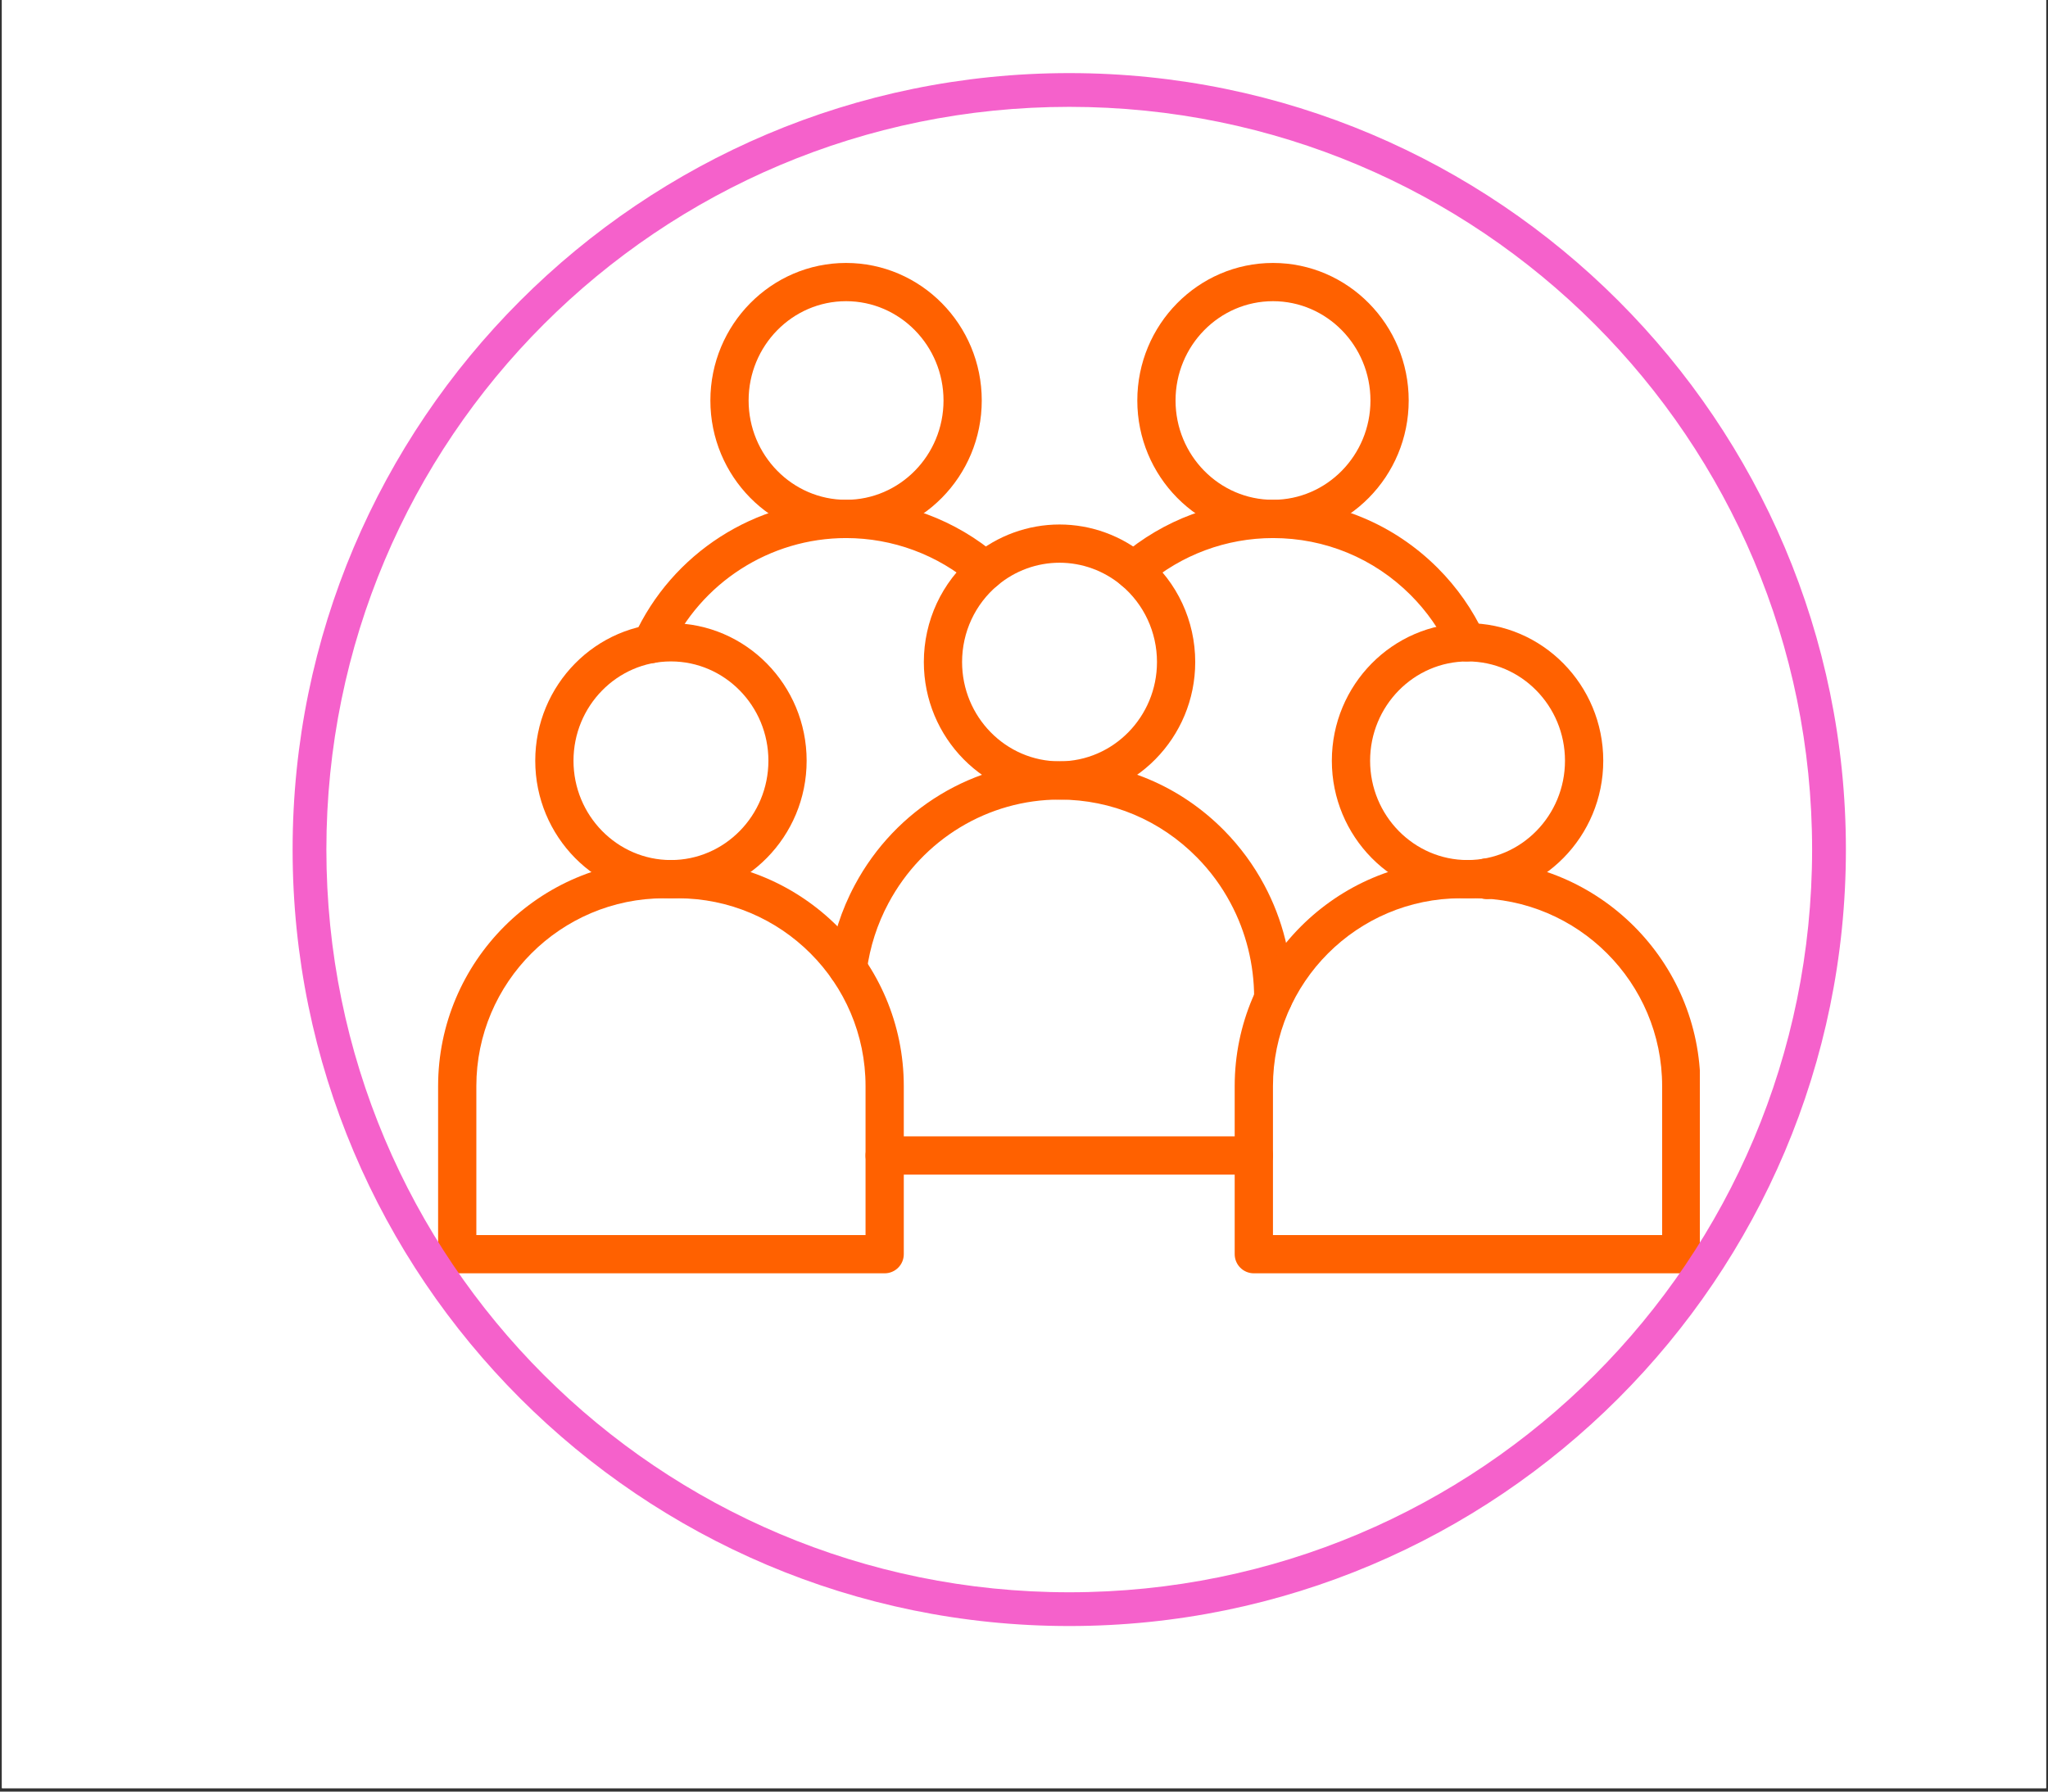 <svg xmlns="http://www.w3.org/2000/svg" xmlns:xlink="http://www.w3.org/1999/xlink" width="400" viewBox="0 0 300 262.5" height="350" preserveAspectRatio="xMidYMid meet"><rect x="0" y="0" width="300" height="262.5" fill="#333333" stroke="none"/><defs><clipPath id="8232b9e037"><path d="M 0.285 0 L 299.715 0 L 299.715 262 L 0.285 262 Z M 0.285 0 " clip-rule="nonzero"></path></clipPath><clipPath id="e3cb7a17ca"><path d="M 64.102 126 L 133 126 L 133 186.73 L 64.102 186.73 Z M 64.102 126 " clip-rule="nonzero"></path></clipPath><clipPath id="fecc66dc01"><path d="M 180 126 L 249 126 L 249 186.73 L 180 186.73 Z M 180 126 " clip-rule="nonzero"></path></clipPath><clipPath id="42d9b4065b"><path d="M 104 38.512 L 144 38.512 L 144 79 L 104 79 Z M 104 38.512 " clip-rule="nonzero"></path></clipPath><clipPath id="d8082ede45"><path d="M 166 38.512 L 207 38.512 L 207 79 L 166 79 Z M 166 38.512 " clip-rule="nonzero"></path></clipPath><clipPath id="027f80dd93"><path d="M 42.863 10.711 L 270.43 10.711 L 270.43 238.277 L 42.863 238.277 Z M 42.863 10.711 " clip-rule="nonzero"></path></clipPath></defs><g clip-path="url(#8232b9e037)"><path fill="#ffffff" d="M 0.285 0 L 299.715 0 L 299.715 262 L 0.285 262 Z M 0.285 0 " fill-opacity="1" fill-rule="nonzero"></path><path fill="#ffffff" d="M 0.285 0 L 299.715 0 L 299.715 262 L 0.285 262 Z M 0.285 0 " fill-opacity="1" fill-rule="nonzero"></path></g><g clip-path="url(#e3cb7a17ca)"><path fill="#ff6100" d="M 129.59 186.562 L 66.977 186.562 C 65.43 186.562 64.176 185.305 64.176 183.758 L 64.176 159.141 C 64.176 140.871 79.035 126.008 97.305 126.008 L 99.262 126.008 C 117.527 126.008 132.391 140.871 132.391 159.141 L 132.391 183.758 C 132.391 185.305 131.137 186.562 129.59 186.562 Z M 69.777 180.957 L 126.789 180.957 L 126.789 159.141 C 126.789 143.961 114.441 131.613 99.262 131.613 L 97.305 131.613 C 82.125 131.613 69.777 143.961 69.777 159.141 Z M 69.777 180.957 " fill-opacity="1" fill-rule="nonzero"></path></g><path fill="#ff6100" d="M 98.281 131.613 C 87.32 131.613 78.406 122.574 78.406 111.461 C 78.406 100.348 87.32 91.305 98.281 91.305 C 109.242 91.305 118.16 100.348 118.16 111.461 C 118.16 122.57 109.242 131.613 98.281 131.613 Z M 98.281 96.91 C 90.41 96.91 84.008 103.438 84.008 111.461 C 84.008 119.48 90.41 126.012 98.281 126.012 C 106.152 126.012 112.559 119.48 112.559 111.461 C 112.559 103.438 106.152 96.91 98.281 96.91 Z M 98.281 96.91 " fill-opacity="1" fill-rule="nonzero"></path><path fill="#ff6100" d="M 183.664 172.102 L 129.59 172.102 C 128.043 172.102 126.789 170.848 126.789 169.301 C 126.789 167.754 128.043 166.496 129.59 166.496 L 183.664 166.496 C 185.211 166.496 186.469 167.754 186.469 169.301 C 186.469 170.848 185.211 172.102 183.664 172.102 Z M 183.664 172.102 " fill-opacity="1" fill-rule="nonzero"></path><path fill="#ff6100" d="M 186.516 149.102 C 184.969 149.102 183.711 147.848 183.711 146.301 L 183.711 146.164 C 183.711 141.324 182.516 136.531 180.25 132.305 C 178.941 129.852 177.293 127.609 175.348 125.637 C 169.973 120.176 162.832 117.164 155.242 117.152 L 155.203 117.152 C 144.758 117.152 135.164 122.957 130.16 132.305 C 128.504 135.391 127.43 138.73 126.965 142.23 C 126.766 143.766 125.355 144.84 123.82 144.641 C 122.289 144.438 121.207 143.031 121.41 141.496 C 121.961 137.324 123.246 133.34 125.223 129.656 C 131.199 118.488 142.688 111.551 155.203 111.551 L 155.246 111.551 C 164.348 111.562 172.906 115.168 179.34 121.703 C 181.66 124.062 183.629 126.738 185.191 129.66 C 187.891 134.695 189.316 140.402 189.316 146.164 L 189.316 146.301 C 189.316 147.848 188.062 149.102 186.516 149.102 Z M 186.516 149.102 " fill-opacity="1" fill-rule="nonzero"></path><path fill="#ff6100" d="M 155.203 117.152 C 144.246 117.152 135.328 108.113 135.328 97 C 135.328 90.965 137.961 85.297 142.551 81.453 C 146.098 78.484 150.59 76.848 155.203 76.848 C 159.816 76.848 164.312 78.484 167.863 81.461 C 172.453 85.309 175.082 90.973 175.082 97 C 175.082 108.086 166.184 117.129 155.25 117.152 Z M 155.203 82.449 C 151.906 82.449 148.691 83.621 146.152 85.75 C 142.832 88.527 140.93 92.629 140.93 97 C 140.93 105.023 147.332 111.551 155.203 111.551 L 155.242 111.551 C 163.09 111.531 169.48 105.004 169.48 97 C 169.48 92.633 167.578 88.535 164.262 85.754 C 161.723 83.621 158.504 82.449 155.203 82.449 Z M 155.203 82.449 " fill-opacity="1" fill-rule="nonzero"></path><g clip-path="url(#fecc66dc01)"><path fill="#ff6100" d="M 246.281 186.562 L 183.664 186.562 C 182.117 186.562 180.863 185.305 180.863 183.758 L 180.863 159.141 C 180.863 140.871 195.727 126.008 213.996 126.008 L 215.949 126.008 C 234.219 126.008 249.082 140.871 249.082 159.141 L 249.082 183.758 C 249.082 185.305 247.828 186.562 246.281 186.562 Z M 186.469 180.957 L 243.477 180.957 L 243.477 159.141 C 243.477 143.961 231.129 131.613 215.949 131.613 L 213.996 131.613 C 198.816 131.613 186.469 143.961 186.469 159.141 Z M 186.469 180.957 " fill-opacity="1" fill-rule="nonzero"></path></g><path fill="#ff6100" d="M 214.973 131.613 C 204.012 131.613 195.094 122.574 195.094 111.461 C 195.094 100.348 204.012 91.305 214.973 91.305 C 225.934 91.305 234.852 100.348 234.852 111.461 C 234.852 122.57 225.934 131.613 214.973 131.613 Z M 214.973 96.91 C 207.102 96.91 200.699 103.438 200.699 111.461 C 200.699 119.48 207.102 126.012 214.973 126.012 C 222.844 126.012 229.246 119.48 229.246 111.461 C 229.246 103.438 222.844 96.91 214.973 96.91 Z M 214.973 96.91 " fill-opacity="1" fill-rule="nonzero"></path><path fill="#ff6100" d="M 95.441 97.148 C 95.055 97.148 94.656 97.066 94.281 96.895 C 92.875 96.254 92.254 94.59 92.895 93.184 C 98.43 81.062 110.613 73.23 123.934 73.23 C 132.102 73.23 140 76.16 146.18 81.48 C 147.352 82.488 147.484 84.258 146.477 85.43 C 145.465 86.602 143.695 86.734 142.523 85.727 C 137.363 81.281 130.758 78.836 123.934 78.836 C 112.801 78.836 102.617 85.379 97.992 95.512 C 97.523 96.539 96.504 97.148 95.441 97.148 Z M 95.441 97.148 " fill-opacity="1" fill-rule="nonzero"></path><g clip-path="url(#42d9b4065b)"><path fill="#ff6100" d="M 123.934 78.836 C 112.973 78.836 104.059 69.793 104.059 58.68 C 104.059 47.566 112.973 38.527 123.934 38.527 C 134.895 38.527 143.812 47.566 143.812 58.68 C 143.812 69.793 134.895 78.836 123.934 78.836 Z M 123.934 44.129 C 116.062 44.129 109.66 50.656 109.66 58.68 C 109.66 66.703 116.062 73.23 123.934 73.23 C 131.805 73.23 138.211 66.703 138.211 58.68 C 138.211 50.656 131.805 44.129 123.934 44.129 Z M 123.934 44.129 " fill-opacity="1" fill-rule="nonzero"></path></g><path fill="#ff6100" d="M 214.859 96.914 C 213.805 96.914 212.797 96.316 212.32 95.297 C 210.91 92.277 208.996 89.547 206.633 87.18 C 201.25 81.797 194.09 78.836 186.477 78.836 C 179.656 78.836 173.055 81.281 167.891 85.73 C 166.719 86.738 164.949 86.605 163.941 85.434 C 162.93 84.262 163.062 82.492 164.234 81.484 C 170.418 76.16 178.316 73.23 186.473 73.23 C 195.586 73.23 204.152 76.777 210.598 83.219 C 213.426 86.051 215.711 89.316 217.398 92.926 C 218.051 94.328 217.445 95.996 216.043 96.648 C 215.66 96.828 215.258 96.914 214.859 96.914 Z M 214.859 96.914 " fill-opacity="1" fill-rule="nonzero"></path><path fill="#ff6100" d="M 217.781 131.738 C 216.234 131.738 214.98 130.484 214.98 128.938 L 214.98 128.578 C 214.98 127.031 216.234 125.773 217.781 125.773 C 219.328 125.773 220.586 127.031 220.586 128.578 L 220.586 128.938 C 220.586 130.484 219.328 131.738 217.781 131.738 Z M 217.781 131.738 " fill-opacity="1" fill-rule="nonzero"></path><g clip-path="url(#d8082ede45)"><path fill="#ff6100" d="M 186.473 78.836 C 175.512 78.836 166.598 69.793 166.598 58.68 C 166.598 47.566 175.512 38.527 186.473 38.527 C 197.438 38.527 206.352 47.566 206.352 58.68 C 206.352 69.793 197.434 78.836 186.473 78.836 Z M 186.473 44.129 C 178.602 44.129 172.199 50.656 172.199 58.68 C 172.199 66.703 178.602 73.23 186.473 73.23 C 194.348 73.23 200.75 66.703 200.75 58.68 C 200.75 50.656 194.348 44.129 186.473 44.129 Z M 186.473 44.129 " fill-opacity="1" fill-rule="nonzero"></path></g><g clip-path="url(#027f80dd93)"><path fill="#f561cb" d="M 156.629 10.711 C 93.859 10.711 42.863 61.707 42.863 124.477 C 42.863 187.246 93.859 238.242 156.629 238.242 C 219.398 238.242 270.395 187.246 270.395 124.477 C 270.395 61.707 219.398 10.711 156.629 10.711 Z M 156.629 15.656 C 216.789 15.656 265.445 64.316 265.445 124.477 C 265.445 184.641 216.789 233.297 156.629 233.297 C 96.465 233.297 47.809 184.641 47.809 124.477 C 47.809 64.316 96.465 15.656 156.629 15.656 Z M 156.629 15.656 " fill-opacity="1" fill-rule="nonzero"></path></g></svg>